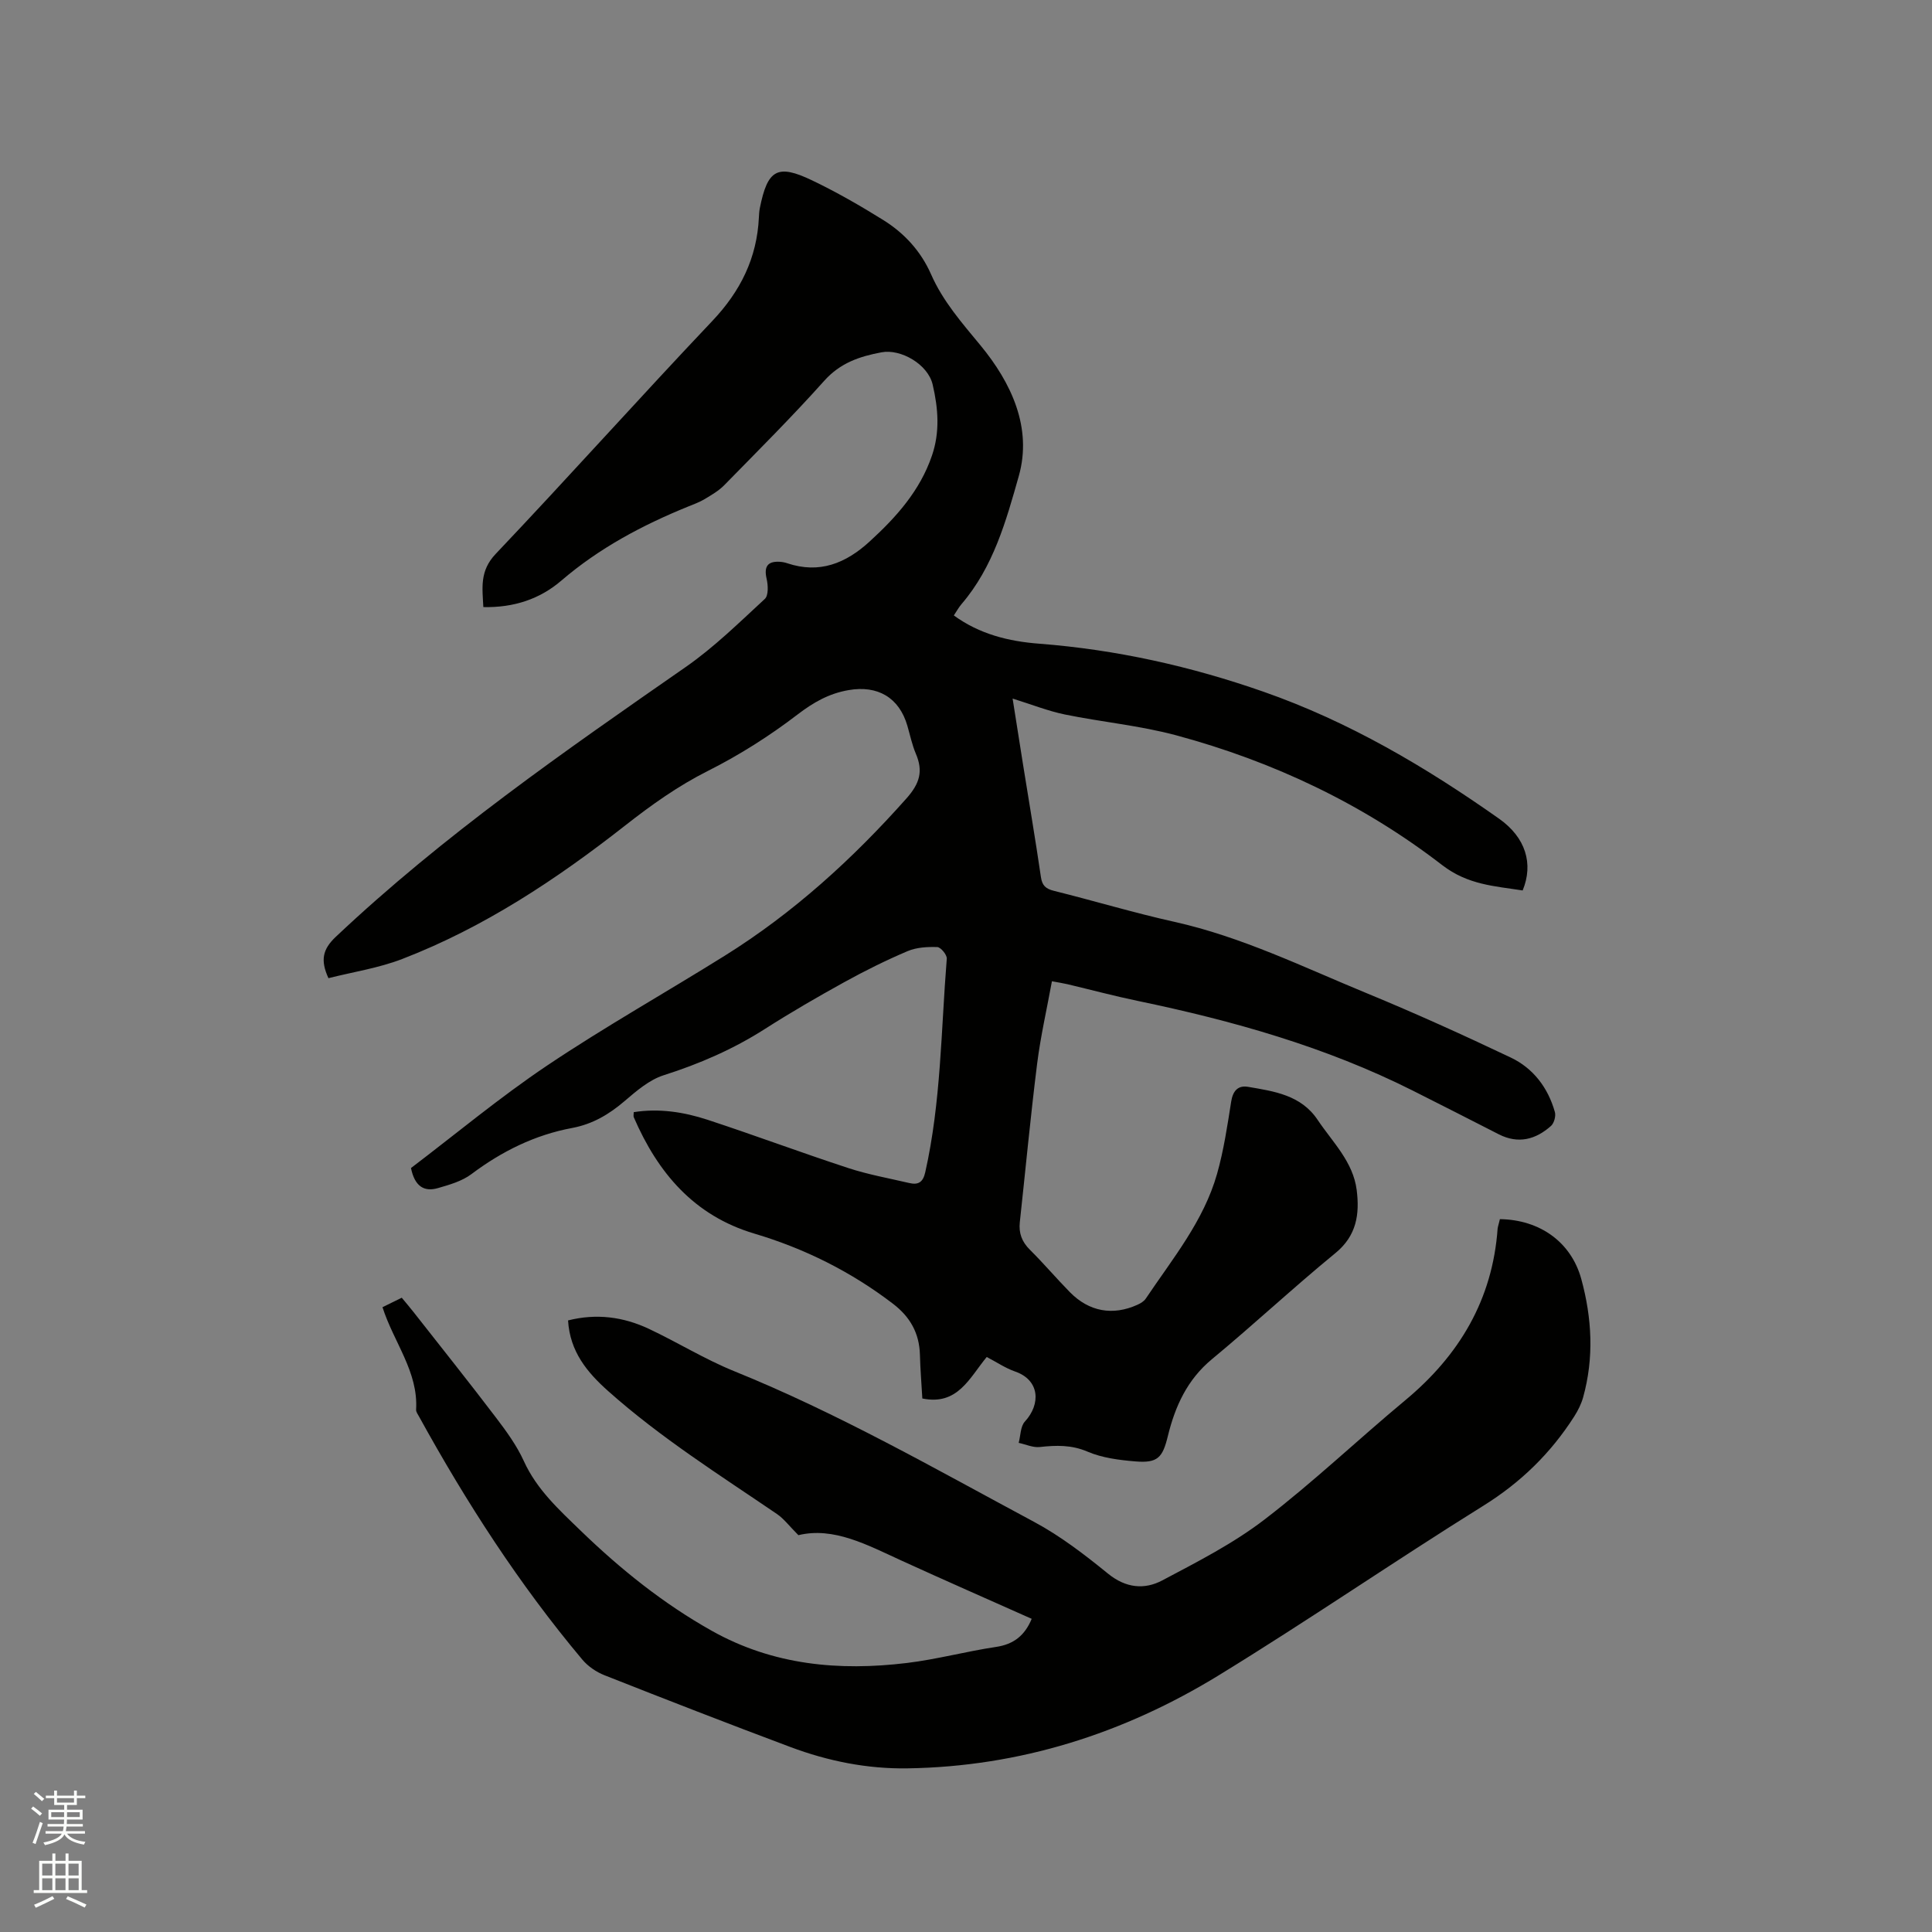 <svg enable-background="new 0 0 400 400" viewBox="0 0 400 400" xmlns="http://www.w3.org/2000/svg"><rect x="0" y="0" width="400" height="400" fill="#808080" stroke="none"/><path d="m6.44 374.46.42-.45c.65.47 1.27.95 1.85 1.44l-.45.49c-.65-.56-1.25-1.06-1.82-1.48m.93 7.33-.63-.26c.55-1.36 1.05-2.8 1.52-4.33.19.1.38.19.59.27-.46 1.29-.95 2.73-1.48 4.32m-.38-10.38.44-.42c.43.34 1.01.82 1.74 1.44l-.49.49c-.53-.51-1.09-1.01-1.69-1.51m2.5.35h1.72v-1.04h.59v1.04h3.52v-1.04h.59v1.04h1.75v.53h-1.75v1.42h-2.03v.97h3.22v2.03h-3.24c0 .35-.01.66-.03.93h3.32v.53h-3.37c-.03.27-.08.58-.15.94h3.96v.53h-3.71c.67.92 1.93 1.48 3.79 1.68-.13.24-.23.44-.29.59-2.13-.38-3.48-1.08-4.04-2.12-.43.97-1.77 1.72-4.03 2.23-.09-.19-.2-.37-.33-.55 2.1-.42 3.37-1.03 3.81-1.83h-3.36v-.53h3.58c.08-.29.13-.61.16-.94h-3.33v-.53h3.39c.02-.27.04-.58.04-.93h-3.23v-2.03h3.25v-.97h-2.07v-1.42h-1.73zm1.12 3.44v1h2.65c.01-.3.02-.44.01-.4v-.25-.35zm1.19-2h3.52v-.91h-3.52zm4.71 2h-2.63v.59c0 .15-.01.28-.01.4h2.64z" fill="#fbfcfa"/><path d="m13.56 383.74h.63v1.52h2.72v6.07h1.13v.6h-11.06v-.6h1.13v-6.07h2.73v-1.52h.63v1.52h2.1v-1.52zm-2.69 8.83.38.56c-1.24.63-2.53 1.25-3.85 1.85-.1-.21-.21-.42-.34-.63 1.36-.55 2.63-1.15 3.81-1.78m-2.13-4.27h2.1v-2.45h-2.1zm0 3.04h2.1v-2.46h-2.1zm2.72-3.04h2.1v-2.45h-2.1zm0 3.04h2.1v-2.46h-2.1zm6.07 3.6c-1.41-.71-2.7-1.3-3.86-1.78l.35-.56c1.45.62 2.75 1.19 3.88 1.72zm-1.25-9.09h-2.1v2.45h2.1zm-2.09 5.49h2.1v-2.46h-2.1z" fill="#fbfcfa"/><g fill="#010100"><path d="m204.29 280.95c-3.62 4.4-6.03 10.09-13.33 8.59-.17-2.97-.42-6.01-.5-9.06-.12-4.45-2.02-7.82-5.55-10.53-8.69-6.65-18.29-11.44-28.74-14.55-12.5-3.72-19.98-12.6-24.95-24.08-.11-.26-.01-.61-.01-1.06 5.26-.83 10.37-.03 15.29 1.58 9.75 3.2 19.37 6.8 29.12 9.99 4.11 1.35 8.4 2.11 12.62 3.1 1.84.43 2.85-.11 3.32-2.21 3.28-14.57 3.27-29.47 4.46-44.24.06-.79-1.25-2.38-1.97-2.4-2.05-.07-4.29.06-6.14.84-4.47 1.9-8.84 4.07-13.1 6.42-5.56 3.07-11.07 6.26-16.42 9.68-6.57 4.2-13.57 7.24-20.99 9.6-2.97.95-5.64 3.25-8.09 5.35-3.21 2.75-6.63 4.77-10.83 5.56-7.74 1.44-14.58 4.83-20.88 9.56-1.94 1.46-4.53 2.2-6.92 2.89-2.92.85-4.83-.41-5.59-4.15 9.25-7.02 18.38-14.64 28.2-21.23 11.95-8.02 24.53-15.09 36.75-22.72 14.23-8.88 26.48-20.03 37.62-32.56 2.79-3.14 3.5-5.66 1.95-9.29-.78-1.84-1.19-3.84-1.75-5.77-1.69-5.83-6.14-8.43-12.17-7.38-4.06.7-7.27 2.53-10.59 5.07-5.76 4.41-12 8.37-18.48 11.63-6.23 3.13-11.74 7.06-17.17 11.32-14.22 11.15-29.22 21.11-46.18 27.65-4.87 1.88-10.16 2.68-15.27 3.97-1.7-3.73-1.21-5.98 1.52-8.56 22.3-21.05 47.38-38.43 72.46-55.87 5.88-4.09 11.08-9.21 16.37-14.09.78-.72.68-2.84.37-4.17-.57-2.47.15-3.66 2.7-3.52.52.03 1.06.13 1.56.3 6.67 2.24 12.12.03 17.06-4.49 5.54-5.06 10.44-10.54 12.91-17.79 1.67-4.88 1.31-9.71.15-14.7-.98-4.22-6.61-7.44-10.58-6.69-4.55.85-8.56 2.19-11.88 5.91-6.64 7.43-13.71 14.47-20.68 21.59-1.15 1.18-2.65 2.04-4.08 2.9-1.08.65-2.3 1.08-3.47 1.56-9.46 3.85-18.36 8.59-26.18 15.3-4.48 3.85-9.88 5.63-16.16 5.49-.19-3.95-.81-7.46 2.55-11 15.11-15.92 29.74-32.29 44.84-48.22 5.84-6.16 9.26-13.03 9.66-21.46.03-.63.07-1.28.19-1.9 1.6-8.01 3.62-9.22 10.84-5.76 5.04 2.42 9.93 5.22 14.68 8.18 4.38 2.72 7.81 6.44 9.94 11.27 2.45 5.58 6.38 10.04 10.25 14.73 6.32 7.67 10.75 16.99 7.91 27.03-2.61 9.24-5.27 18.83-11.83 26.48-.6.7-1.05 1.53-1.62 2.38 5.34 3.89 11.37 5.37 17.67 5.85 15.94 1.23 31.38 4.67 46.46 9.95 17.67 6.18 33.59 15.58 48.78 26.3 5.48 3.87 7.14 9.31 4.86 14.84-5.77-.91-11.33-1.14-16.66-5.25-16.42-12.67-35.01-21.46-55.03-26.86-7.53-2.03-15.41-2.75-23.08-4.32-3.49-.72-6.85-2.06-10.83-3.3.76 4.82 1.46 9.27 2.17 13.73 1.24 7.74 2.56 15.47 3.69 23.22.26 1.79 1.02 2.44 2.7 2.86 8.32 2.07 16.55 4.55 24.91 6.41 13.97 3.11 26.74 9.39 39.83 14.78 10.07 4.15 20 8.65 29.83 13.32 4.67 2.22 7.72 6.25 9.14 11.28.24.84-.16 2.3-.8 2.88-3.18 2.83-6.78 3.79-10.82 1.73-5.93-3.03-11.87-6.06-17.82-9.05-18.03-9.06-37.25-14.47-56.91-18.56-4.87-1.01-9.68-2.3-14.52-3.45-.9-.21-1.82-.35-3.26-.62-1.07 5.85-2.35 11.41-3.06 17.05-1.37 10.93-2.4 21.9-3.59 32.85-.24 2.25.43 4.04 2.08 5.68 2.86 2.83 5.47 5.92 8.29 8.79 3.97 4.04 8.87 4.92 13.98 2.61.65-.29 1.36-.72 1.74-1.29 5.54-8.26 11.98-16.04 14.75-25.82 1.38-4.87 2.13-9.93 2.92-14.94.35-2.25 1.42-3.43 3.51-3.07 5.4.92 10.95 1.7 14.38 6.82 3.1 4.63 7.36 8.68 8.1 14.55.62 4.96.01 9.44-4.41 13.05-8.69 7.12-16.92 14.81-25.57 21.97-5.13 4.25-7.62 9.78-9.12 15.92-1.09 4.47-2.1 5.62-6.72 5.24-3.35-.28-6.86-.72-9.9-2.02-3.36-1.44-6.51-1.33-9.91-.96-1.4.15-2.89-.55-4.35-.86.4-1.5.35-3.4 1.28-4.41 3.32-3.6 3.13-8.62-2.1-10.39-1.95-.69-3.73-1.9-5.8-2.98z"/><path d="m310.54 252.41c8.3.12 14.76 4.78 16.85 12.4 2.21 8.08 2.66 16.3.38 24.49-.39 1.39-1.07 2.75-1.85 3.97-4.85 7.59-11.05 13.65-18.81 18.48-18.43 11.48-36.33 23.8-54.84 35.14-19.67 12.04-41.13 18.87-64.38 19.23-8.34.13-16.46-1.5-24.25-4.42-12.88-4.82-25.7-9.81-38.49-14.86-1.7-.67-3.41-1.84-4.58-3.23-13.06-15.56-24.02-32.54-33.8-50.31-.25-.46-.65-.98-.62-1.45.47-7.86-4.61-13.88-6.96-21.21 1.22-.6 2.49-1.22 3.99-1.96.86 1.04 1.67 1.99 2.44 2.97 5.69 7.25 11.45 14.46 17.03 21.8 2.17 2.85 4.33 5.81 5.8 9.04 2.68 5.9 7.28 10.07 11.76 14.41 8.26 7.99 17.14 15.13 27.21 20.77 12.68 7.1 26.32 8.33 40.36 6.63 6.19-.75 12.26-2.4 18.43-3.32 3.66-.54 5.96-2.36 7.39-5.82-8.94-3.99-17.95-7.94-26.9-12.03-7.13-3.26-14.09-7.06-21.4-5.29-1.89-1.89-2.99-3.39-4.44-4.38-11.91-8.11-24.11-15.8-34.92-25.43-4.39-3.91-7.94-8.18-8.33-14.65 5.89-1.49 11.45-.74 16.73 1.74 5.93 2.79 11.56 6.29 17.62 8.75 21.56 8.72 41.7 20.26 62.12 31.21 5.47 2.93 10.51 6.81 15.34 10.74 3.67 2.98 7.52 3.34 11.21 1.39 7.27-3.85 14.71-7.64 21.19-12.62 10.08-7.73 19.33-16.54 29.11-24.67 11.22-9.32 18.09-20.86 19.14-35.59.09-.57.31-1.17.47-1.92z"/></g></svg>